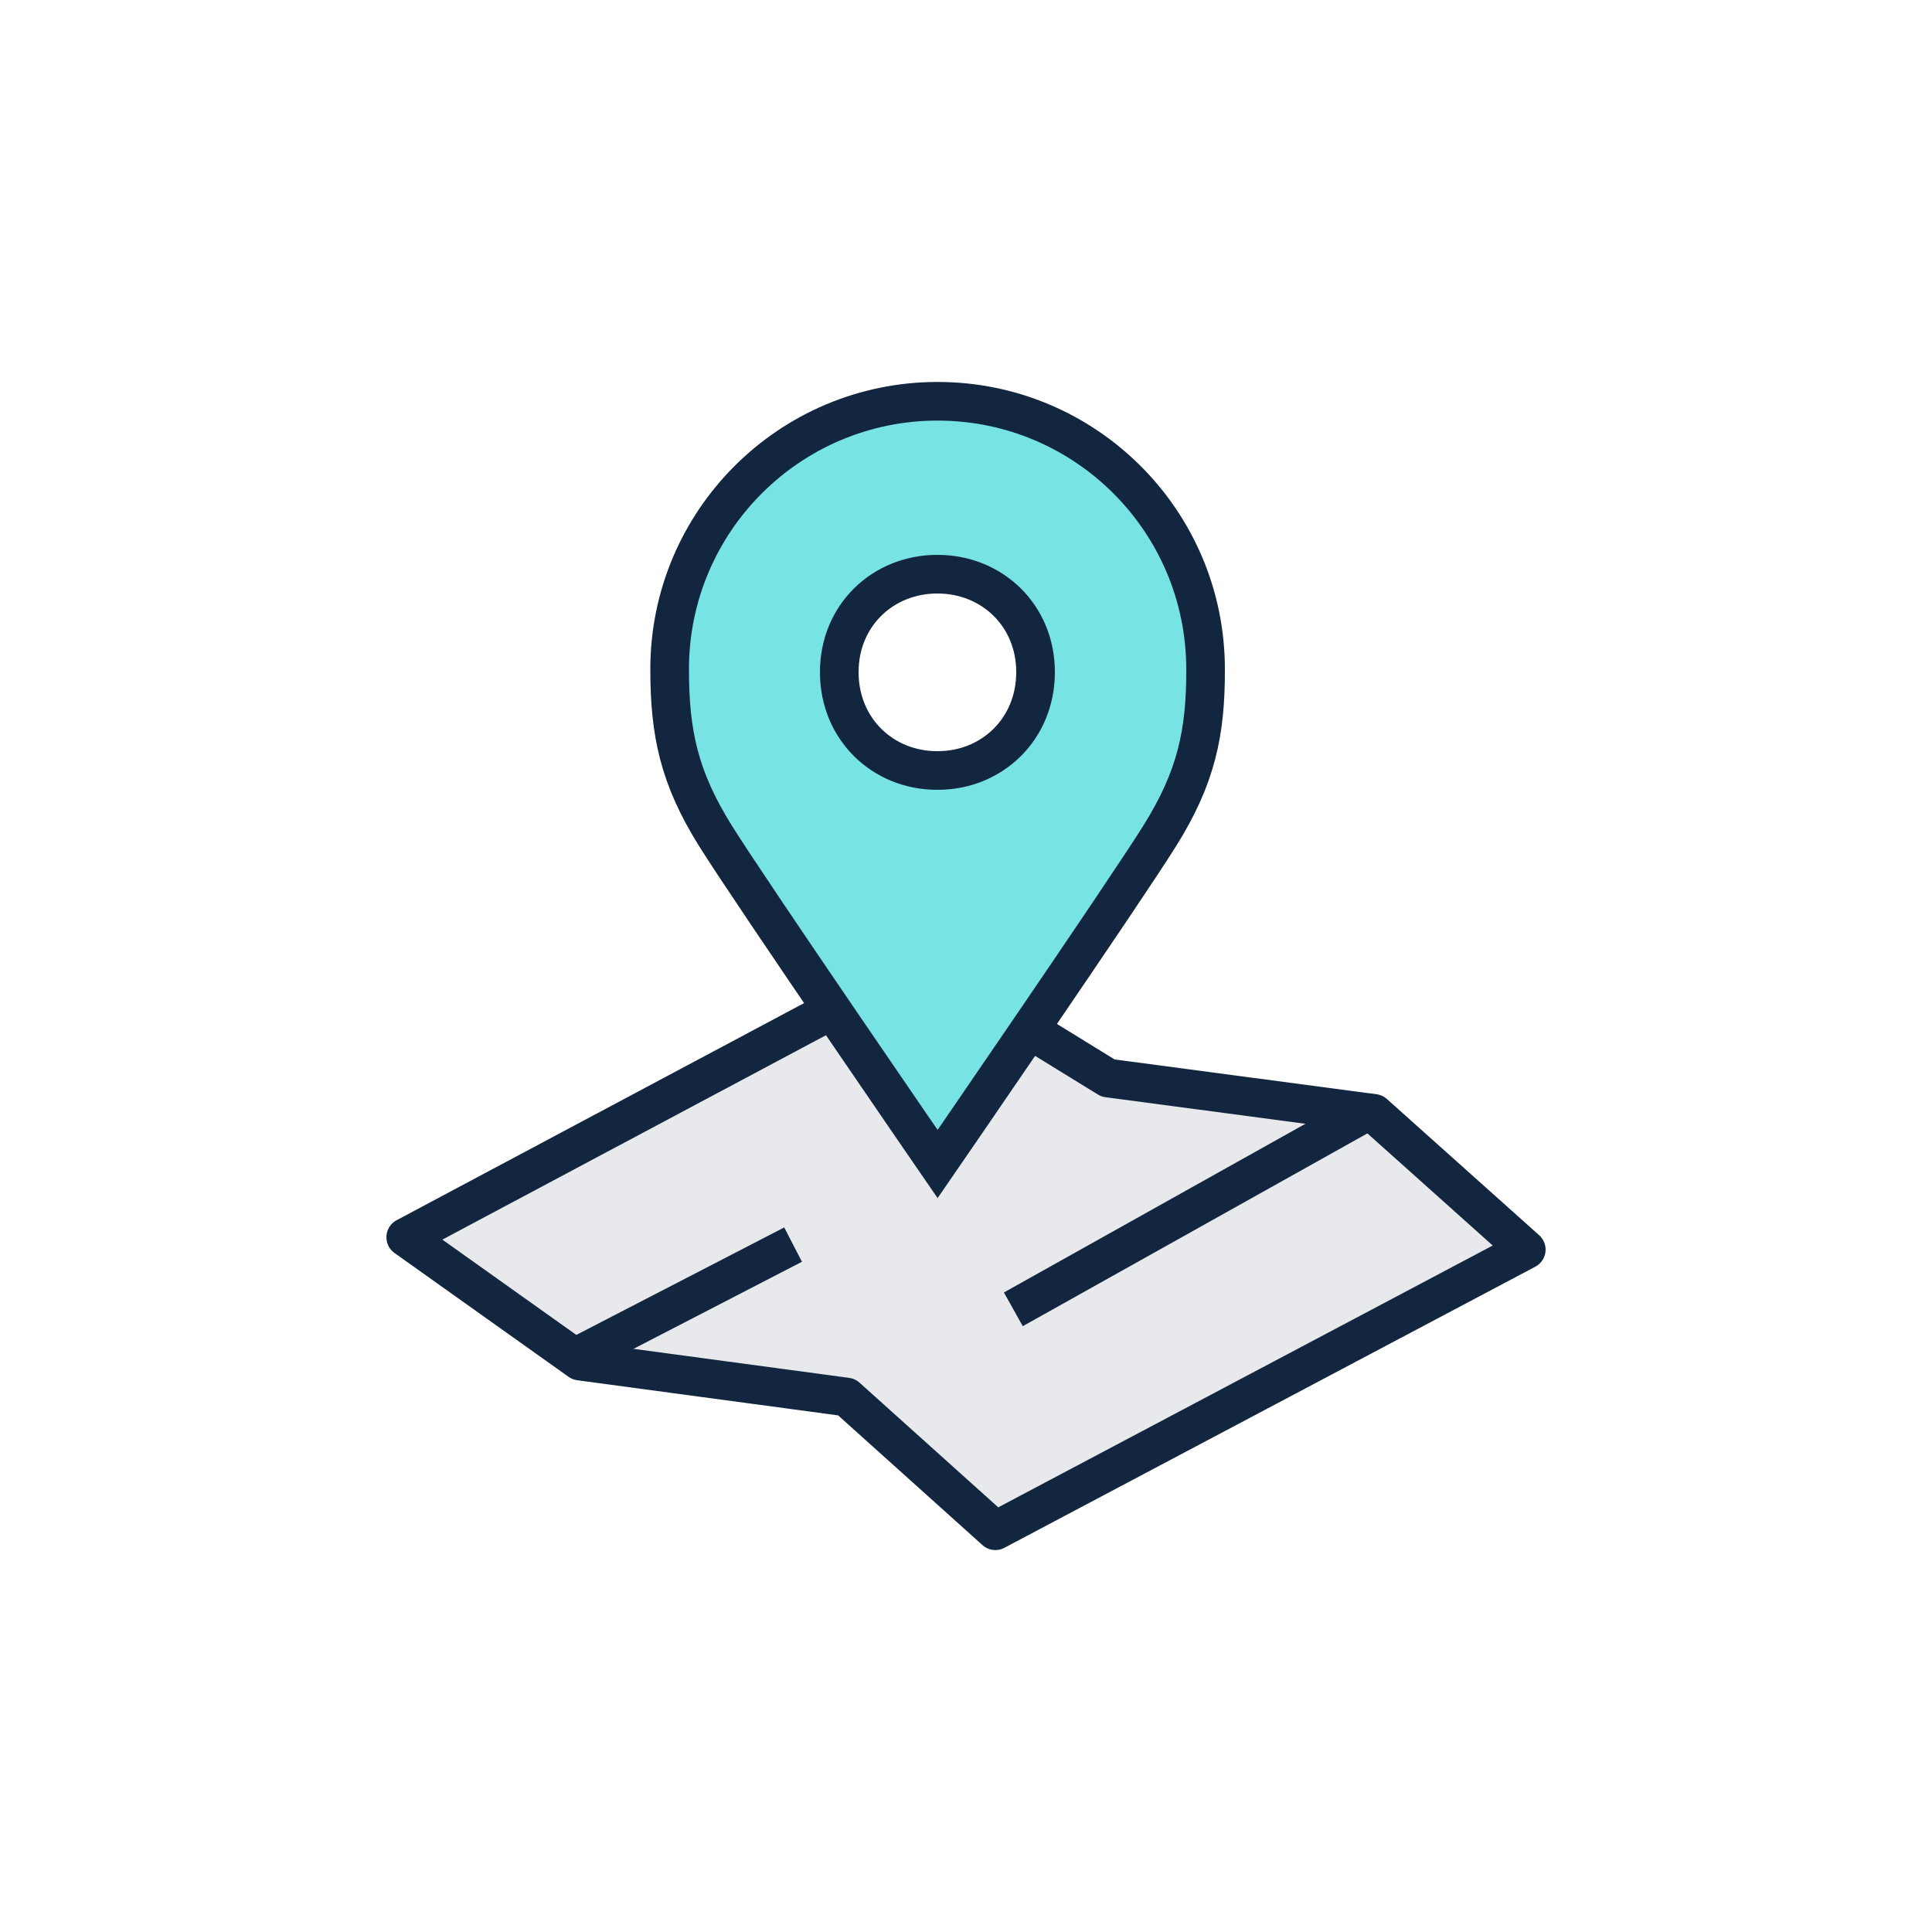 <?xml version="1.0" encoding="UTF-8"?><svg id="a" xmlns="http://www.w3.org/2000/svg" viewBox="0 0 100 100"><polyline points="43.24 52.19 21 64.04 30.01 70.45 43.82 72.31 51.52 79.23 79 64.68 71.12 57.63 57.35 55.8 53.71 53.56" fill="#e7e9ec" stroke="#12273f" stroke-linejoin="round" stroke-width="2"/><line x1="30.16" y1="70.05" x2="41.05" y2="64.42" fill="none" stroke="#12273f" stroke-linejoin="round" stroke-width="2"/><line x1="70.88" y1="57.46" x2="52.45" y2="67.77" fill="none" stroke="#12273f" stroke-linejoin="round" stroke-width="2"/><path d="M48.53,20.77c-7.66,0-13.87,6.21-13.87,13.87,0,3.31.49,5.61,2.37,8.62,1.88,3.01,11.5,16.99,11.5,16.99,0,0,9.62-13.98,11.5-16.99,1.88-3.01,2.38-5.31,2.37-8.62,0-7.66-6.21-13.87-13.87-13.87ZM48.55,39.88h-.05c-2.8,0-5.06-2.14-5.06-5.09,0-2.95,2.27-5.07,5.07-5.07h.02c2.8,0,5.07,2.12,5.07,5.07,0,2.95-2.26,5.09-5.06,5.09Z" fill="#77e3e4" stroke="#12273f" stroke-miterlimit="10" stroke-width="2"/></svg>